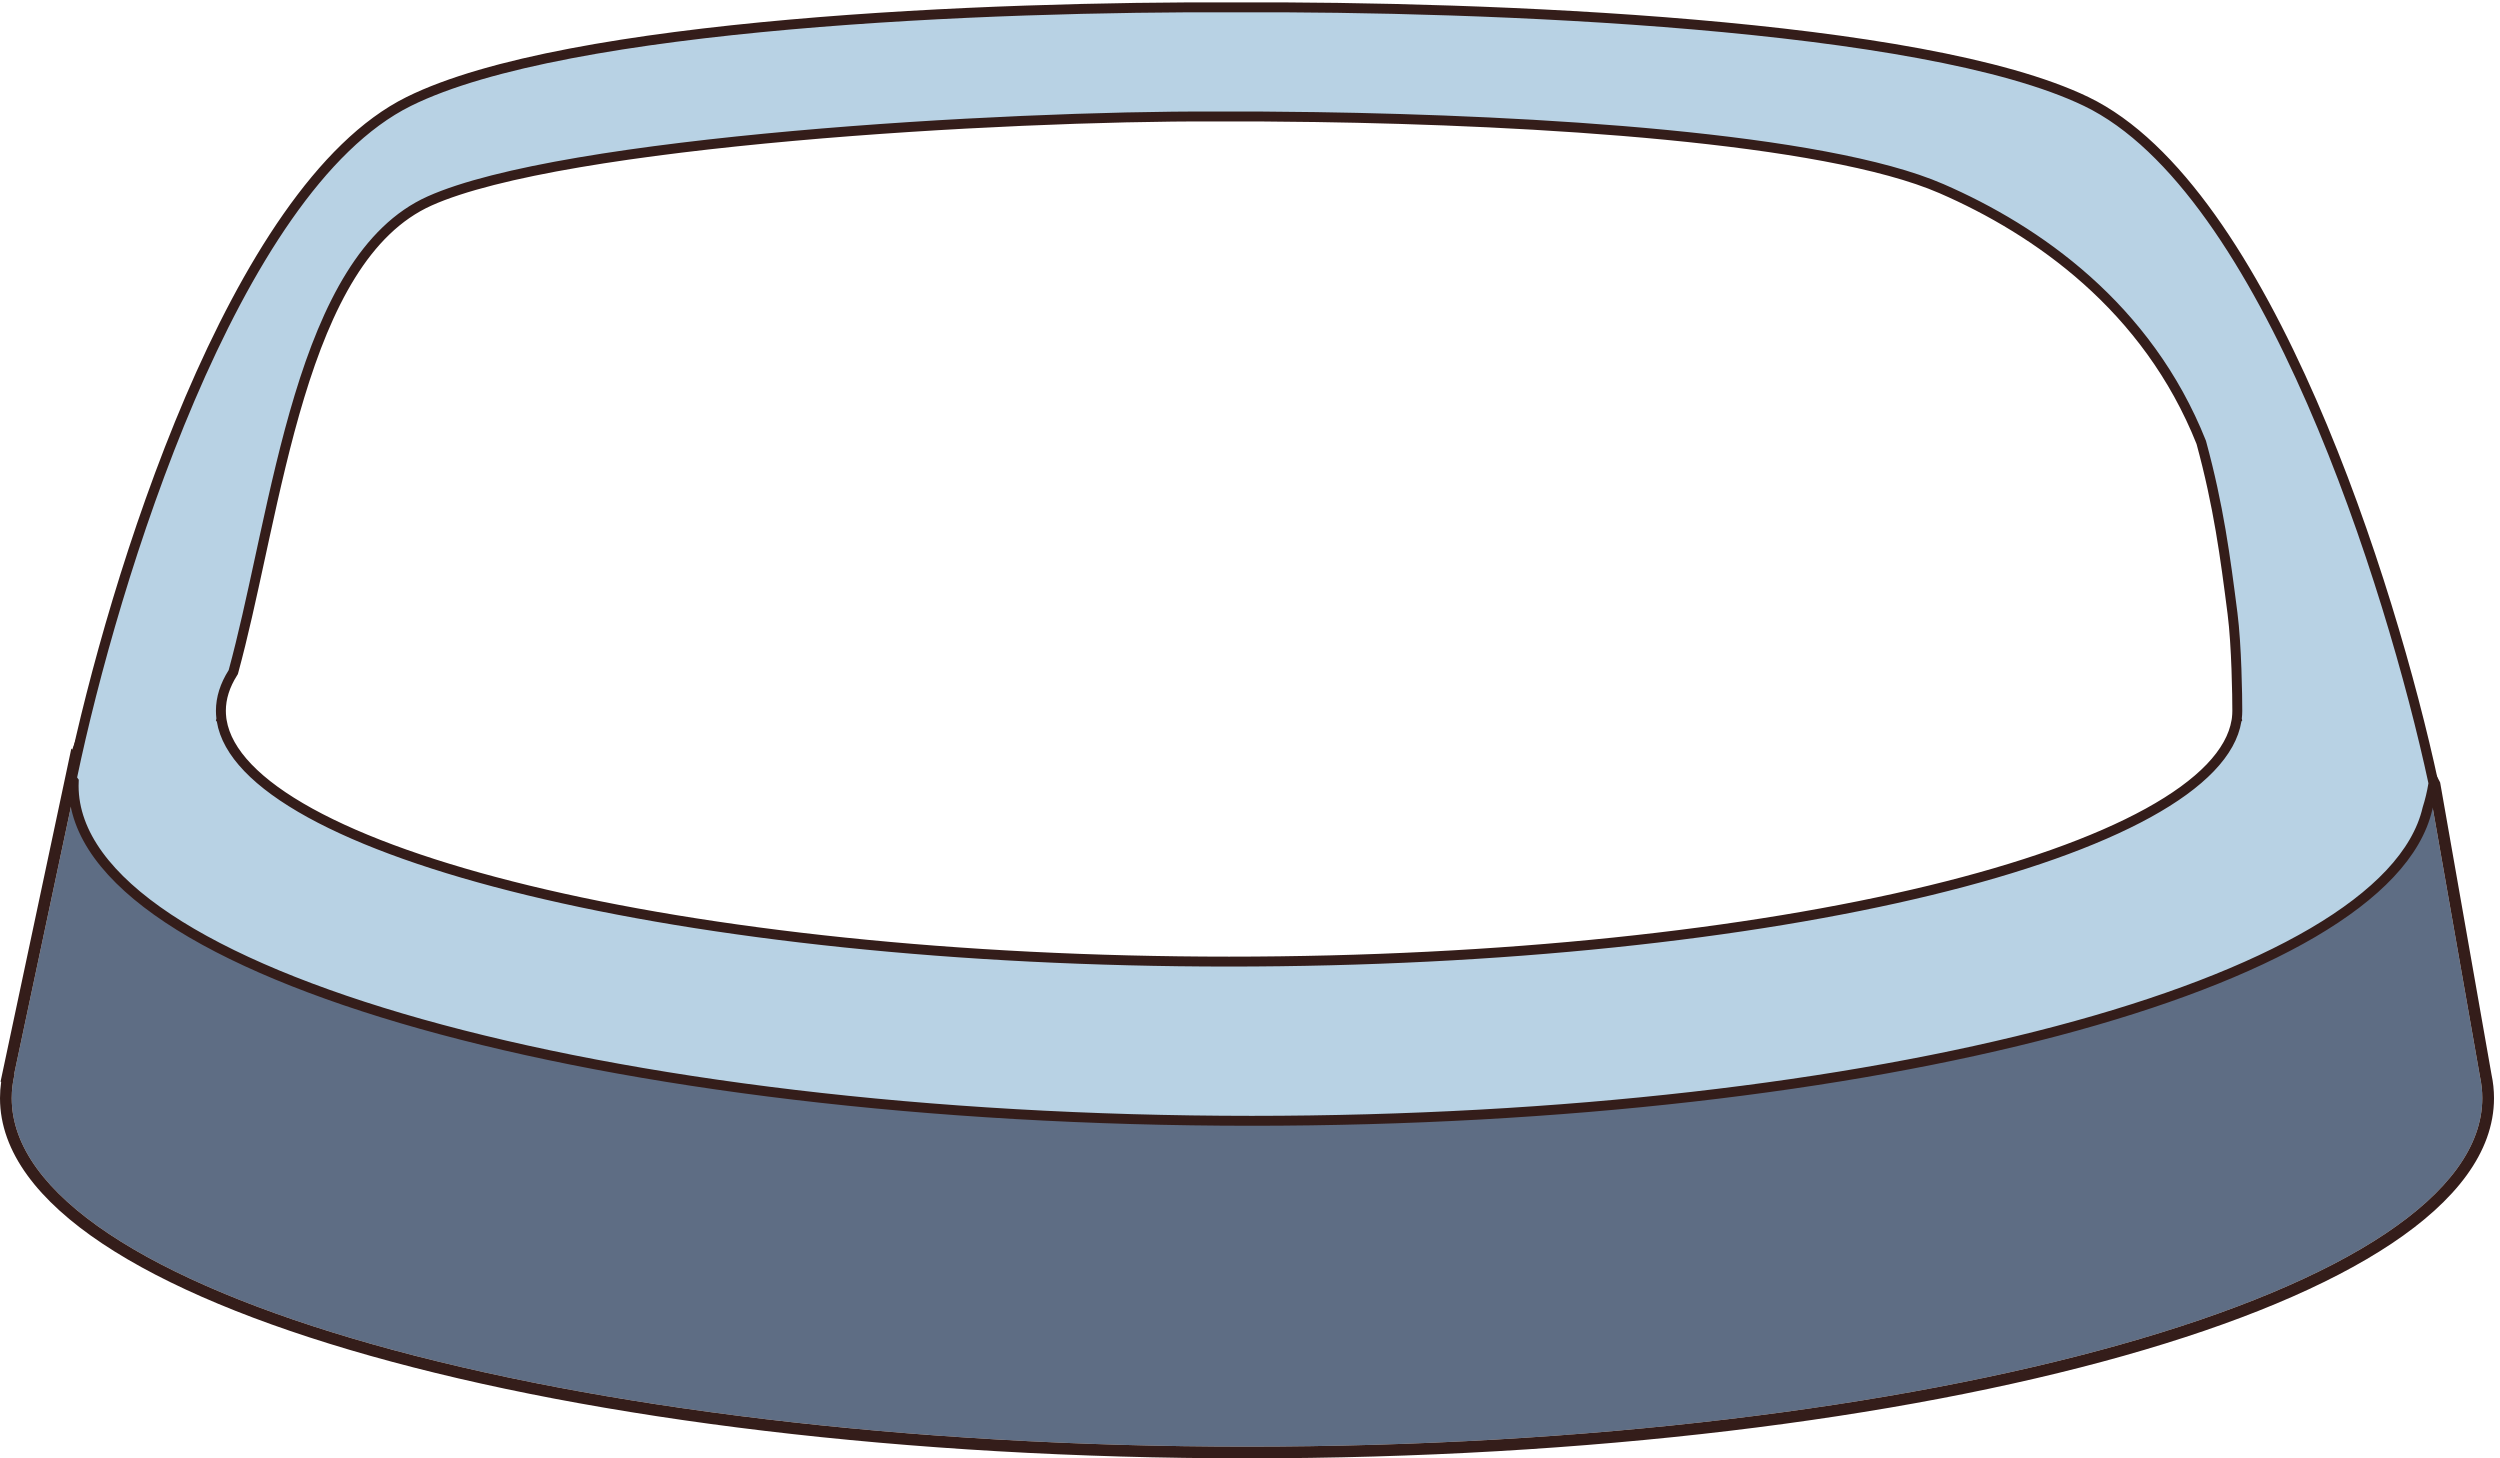 <svg width="252" height="147" viewBox="0 0 252 147" fill="none" xmlns="http://www.w3.org/2000/svg">
<path fill-rule="evenodd" clip-rule="evenodd" d="M7.777 78.371L1.43 108.242L1.475 108.257C1.28 109.062 1.18 109.874 1.18 110.693C1.18 130.093 56.929 145.82 125.698 145.82C194.467 145.82 250.216 130.093 250.216 110.693C250.216 109.964 250.137 109.241 249.982 108.523L244.86 79.399L244.734 79.254C244.599 79.996 244.421 80.706 244.203 81.387C240.208 98.745 188.898 112.477 126.188 112.477C60.871 112.477 7.922 97.58 7.922 79.204C7.922 78.998 7.929 78.793 7.942 78.587C7.881 78.514 7.826 78.442 7.777 78.371ZM8.22 76.298L8.217 76.301L8.15 76.614C8.174 76.509 8.197 76.404 8.22 76.298Z" fill="#5E6D84"/>
<path fill-rule="evenodd" clip-rule="evenodd" d="M0.056 109.031L7.192 75.445L7.277 75.567L9.034 70.732L8.749 71.517L8.619 72.733L8.265 73.941L8.619 73.295L9.324 71.517L8.863 73.848V75.445V76.061C8.953 77.297 8.795 77.017 8.863 77.352V78.035L9.034 78.587C9.023 78.767 9.102 79.023 9.102 79.204C9.102 83.19 11.985 87.258 17.87 91.172C23.709 95.057 32.237 98.601 42.881 101.595C64.152 107.58 93.606 111.297 126.188 111.297C157.468 111.297 185.868 107.871 206.912 102.3C217.439 99.514 226.074 96.204 232.299 92.55C238.572 88.868 242.167 84.974 243.053 81.122L243.064 81.074L243.079 81.027C243.281 80.396 243.447 79.735 243.573 79.042L243.864 77.334V74.826L245.966 78.873L251.141 108.297C251.31 109.087 251.396 109.887 251.396 110.693C251.396 116.149 247.487 121.078 241.085 125.348C234.639 129.647 225.39 133.473 214.066 136.667C191.401 143.061 160.159 147 125.698 147C91.237 147 59.994 143.061 37.33 136.667C26.006 133.473 16.757 129.647 10.311 125.348C3.909 121.078 0 116.149 0 110.693C0 110.142 0.04 109.595 0.119 109.052L0.056 109.031ZM1.475 108.257C1.28 109.062 1.18 109.874 1.18 110.693C1.18 130.093 56.929 145.82 125.698 145.82C194.467 145.82 250.216 130.093 250.216 110.693C250.216 109.964 250.137 109.241 249.982 108.523L244.86 79.399L244.734 79.254C244.724 79.312 244.713 79.37 244.702 79.427C244.693 79.471 244.685 79.515 244.676 79.559C244.549 80.191 244.391 80.8 244.204 81.387C244.169 81.536 244.131 81.686 244.09 81.835C239.322 98.981 188.357 112.477 126.188 112.477C63.923 112.477 12.897 98.94 8.265 81.756C8.038 80.914 7.922 80.063 7.922 79.204C7.922 78.998 7.929 78.793 7.942 78.587C7.881 78.514 7.826 78.442 7.777 78.371L1.431 108.242L1.475 108.257Z" fill="#341D1A"/>
<path d="M7.285 78.264L7.241 78.474L7.362 78.65C7.385 78.683 7.408 78.715 7.432 78.748C7.425 78.9 7.422 79.052 7.422 79.204C7.422 84.055 10.912 88.563 16.939 92.572C22.985 96.593 31.701 100.195 42.426 103.213C63.883 109.25 93.497 112.977 126.188 112.977C157.575 112.977 186.124 109.541 207.342 103.925C217.948 101.117 226.744 97.759 233.15 93.999C239.526 90.256 243.632 86.058 244.686 81.519C244.937 80.73 245.136 79.904 245.279 79.038L245.295 78.945L245.275 78.852C243.155 68.996 238.944 54.051 233.016 40.481C230.052 33.696 226.652 27.241 222.861 21.934C219.075 16.633 214.872 12.439 210.287 10.229C206.154 8.237 200.307 6.649 193.495 5.384C186.674 4.119 178.854 3.172 170.757 2.475C154.563 1.081 137.235 0.684 124.528 0.742C112.181 0.684 95.345 1.081 79.61 2.475C71.743 3.172 64.144 4.119 57.516 5.385C50.896 6.65 45.212 8.238 41.194 10.232C36.737 12.443 32.658 16.6 28.988 21.846C25.313 27.098 22.021 33.479 19.151 40.19C13.413 53.612 9.344 68.409 7.285 78.264ZM225.478 72.373L225.467 72.461L225.474 72.491L225.462 72.505L225.439 72.648C224.918 75.839 221.885 78.999 216.531 81.946C211.209 84.875 203.725 87.521 194.567 89.745C176.257 94.191 151.35 96.929 123.893 96.929C96.439 96.929 71.534 94.191 53.224 89.746C44.067 87.522 36.583 84.877 31.259 81.948C25.905 79.001 22.871 75.842 22.349 72.652L22.326 72.512L22.31 72.494L22.319 72.456L22.309 72.369C22.281 72.13 22.266 71.89 22.266 71.649C22.266 70.364 22.67 69.086 23.473 67.817L23.513 67.753L23.533 67.681C24.498 64.138 25.355 60.178 26.238 56.1C26.38 55.446 26.522 54.789 26.665 54.131C27.705 49.356 28.809 44.48 30.191 39.932C32.967 30.794 36.815 23.16 43.313 20.253C46.65 18.759 51.928 17.466 58.339 16.373C64.739 15.282 72.227 14.396 79.96 13.703C95.425 12.315 111.839 11.698 122.419 11.743L122.424 11.743C125.541 11.73 128.983 11.746 132.634 11.801C143.57 11.964 156.372 12.474 167.933 13.593C179.515 14.715 189.784 16.442 195.698 19.014C205.324 23.2 216.45 30.934 221.886 44.593C223.641 51.035 224.3 56.088 225.037 61.833C225.451 65.065 225.52 70.217 225.52 71.649C225.52 71.891 225.506 72.132 225.478 72.373Z" fill="#B8D2E4" stroke="#341D1A"/>
</svg>
